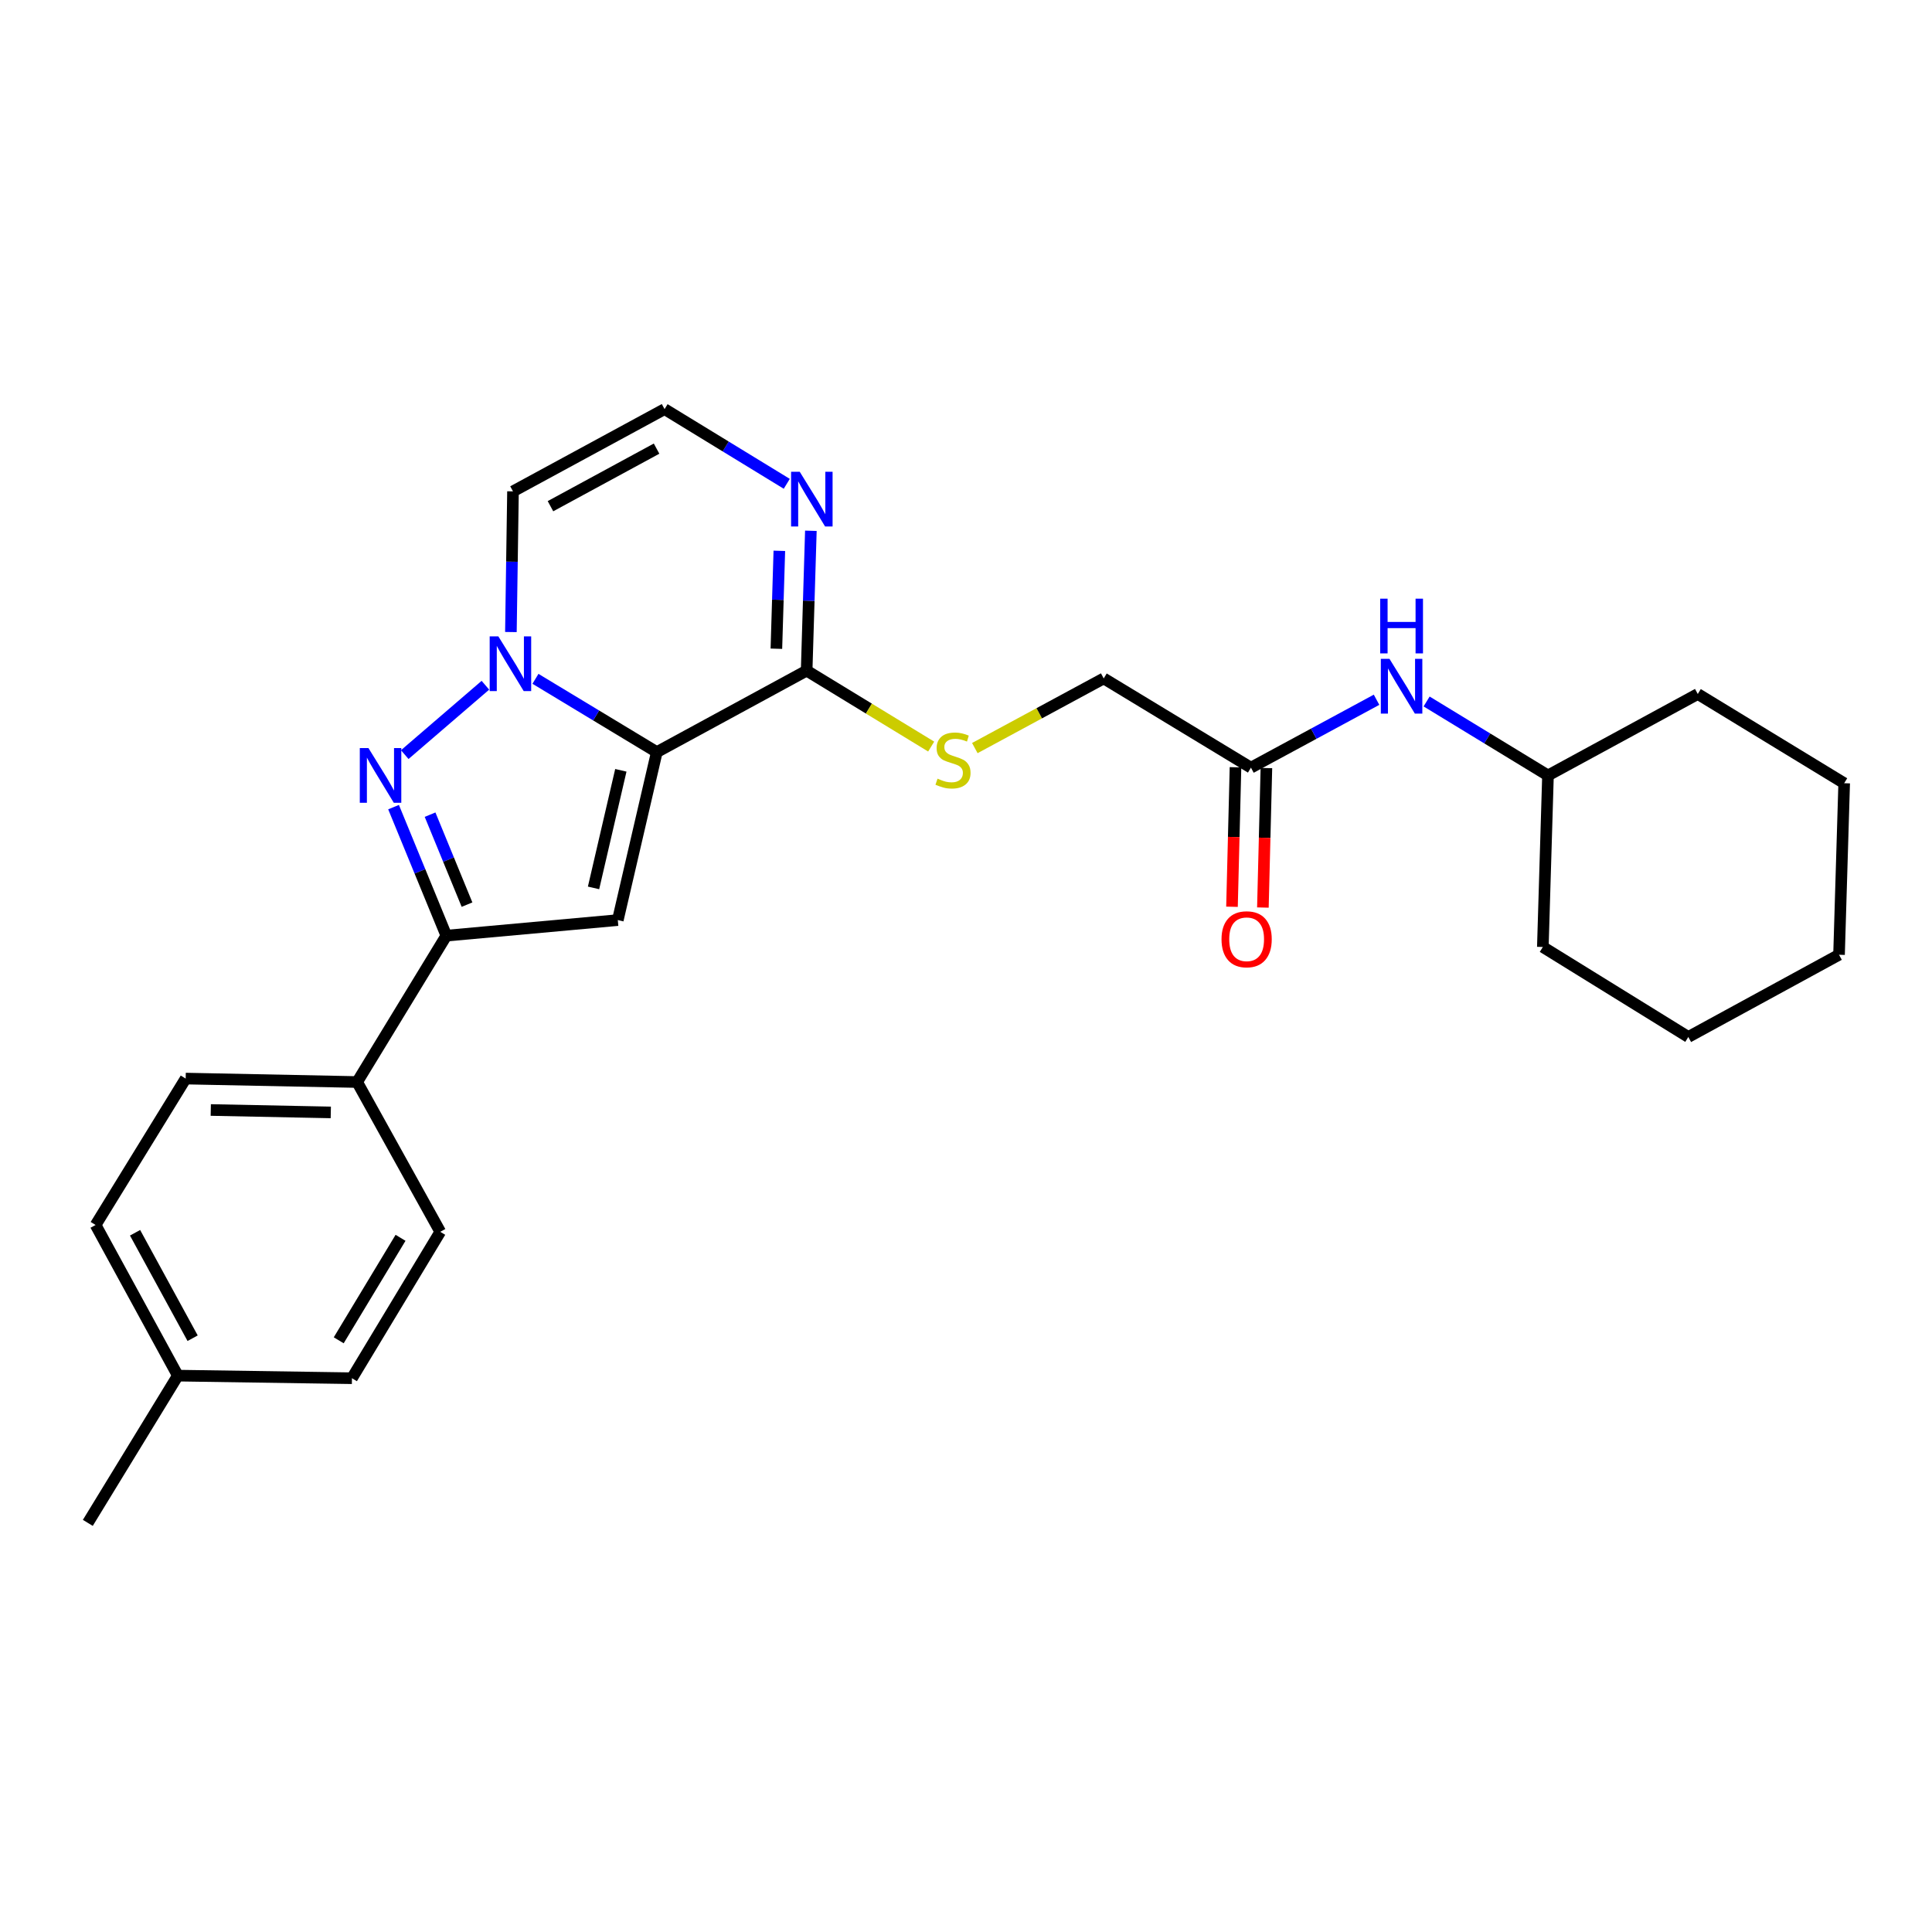 <?xml version='1.0' encoding='iso-8859-1'?>
<svg version='1.1' baseProfile='full'
              xmlns='http://www.w3.org/2000/svg'
                      xmlns:rdkit='http://www.rdkit.org/xml'
                      xmlns:xlink='http://www.w3.org/1999/xlink'
                  xml:space='preserve'
width='1000px' height='1000px' viewBox='0 0 1000 1000'>
<!-- END OF HEADER -->
<rect style='opacity:1.0;fill:#FFFFFF;stroke:none' width='1000' height='1000' x='0' y='0'> </rect>
<path class='bond-0' d='M 339.96,389.286 L 308.555,370.321' style='fill:none;fill-rule:evenodd;stroke:#000000;stroke-width:6px;stroke-linecap:butt;stroke-linejoin:miter;stroke-opacity:1' />
<path class='bond-0' d='M 308.555,370.321 L 277.151,351.356' style='fill:none;fill-rule:evenodd;stroke:#0000FF;stroke-width:6px;stroke-linecap:butt;stroke-linejoin:miter;stroke-opacity:1' />
<path class='bond-2' d='M 339.96,389.286 L 319.773,476.239' style='fill:none;fill-rule:evenodd;stroke:#000000;stroke-width:6px;stroke-linecap:butt;stroke-linejoin:miter;stroke-opacity:1' />
<path class='bond-2' d='M 321.346,398.711 L 307.215,459.578' style='fill:none;fill-rule:evenodd;stroke:#000000;stroke-width:6px;stroke-linecap:butt;stroke-linejoin:miter;stroke-opacity:1' />
<path class='bond-4' d='M 339.96,389.286 L 417.518,347.125' style='fill:none;fill-rule:evenodd;stroke:#000000;stroke-width:6px;stroke-linecap:butt;stroke-linejoin:miter;stroke-opacity:1' />
<path class='bond-1' d='M 251.241,354.68 L 209.499,390.588' style='fill:none;fill-rule:evenodd;stroke:#0000FF;stroke-width:6px;stroke-linecap:butt;stroke-linejoin:miter;stroke-opacity:1' />
<path class='bond-6' d='M 264.442,327.143 L 264.982,290.737' style='fill:none;fill-rule:evenodd;stroke:#0000FF;stroke-width:6px;stroke-linecap:butt;stroke-linejoin:miter;stroke-opacity:1' />
<path class='bond-6' d='M 264.982,290.737 L 265.523,254.331' style='fill:none;fill-rule:evenodd;stroke:#000000;stroke-width:6px;stroke-linecap:butt;stroke-linejoin:miter;stroke-opacity:1' />
<path class='bond-26' d='M 203.705,417.767 L 217.364,451.03' style='fill:none;fill-rule:evenodd;stroke:#0000FF;stroke-width:6px;stroke-linecap:butt;stroke-linejoin:miter;stroke-opacity:1' />
<path class='bond-26' d='M 217.364,451.03 L 231.024,484.293' style='fill:none;fill-rule:evenodd;stroke:#000000;stroke-width:6px;stroke-linecap:butt;stroke-linejoin:miter;stroke-opacity:1' />
<path class='bond-26' d='M 222.604,421.668 L 232.165,444.952' style='fill:none;fill-rule:evenodd;stroke:#0000FF;stroke-width:6px;stroke-linecap:butt;stroke-linejoin:miter;stroke-opacity:1' />
<path class='bond-26' d='M 232.165,444.952 L 241.727,468.236' style='fill:none;fill-rule:evenodd;stroke:#000000;stroke-width:6px;stroke-linecap:butt;stroke-linejoin:miter;stroke-opacity:1' />
<path class='bond-3' d='M 319.773,476.239 L 231.024,484.293' style='fill:none;fill-rule:evenodd;stroke:#000000;stroke-width:6px;stroke-linecap:butt;stroke-linejoin:miter;stroke-opacity:1' />
<path class='bond-10' d='M 231.024,484.293 L 184.854,560.055' style='fill:none;fill-rule:evenodd;stroke:#000000;stroke-width:6px;stroke-linecap:butt;stroke-linejoin:miter;stroke-opacity:1' />
<path class='bond-5' d='M 417.518,347.125 L 418.612,310.927' style='fill:none;fill-rule:evenodd;stroke:#000000;stroke-width:6px;stroke-linecap:butt;stroke-linejoin:miter;stroke-opacity:1' />
<path class='bond-5' d='M 418.612,310.927 L 419.707,274.73' style='fill:none;fill-rule:evenodd;stroke:#0000FF;stroke-width:6px;stroke-linecap:butt;stroke-linejoin:miter;stroke-opacity:1' />
<path class='bond-5' d='M 401.853,335.782 L 402.619,310.444' style='fill:none;fill-rule:evenodd;stroke:#000000;stroke-width:6px;stroke-linecap:butt;stroke-linejoin:miter;stroke-opacity:1' />
<path class='bond-5' d='M 402.619,310.444 L 403.385,285.105' style='fill:none;fill-rule:evenodd;stroke:#0000FF;stroke-width:6px;stroke-linecap:butt;stroke-linejoin:miter;stroke-opacity:1' />
<path class='bond-8' d='M 417.518,347.125 L 449.745,366.774' style='fill:none;fill-rule:evenodd;stroke:#000000;stroke-width:6px;stroke-linecap:butt;stroke-linejoin:miter;stroke-opacity:1' />
<path class='bond-8' d='M 449.745,366.774 L 481.973,386.424' style='fill:none;fill-rule:evenodd;stroke:#CCCC00;stroke-width:6px;stroke-linecap:butt;stroke-linejoin:miter;stroke-opacity:1' />
<path class='bond-7' d='M 407.229,250.42 L 375.604,231.091' style='fill:none;fill-rule:evenodd;stroke:#0000FF;stroke-width:6px;stroke-linecap:butt;stroke-linejoin:miter;stroke-opacity:1' />
<path class='bond-7' d='M 375.604,231.091 L 343.978,211.761' style='fill:none;fill-rule:evenodd;stroke:#000000;stroke-width:6px;stroke-linecap:butt;stroke-linejoin:miter;stroke-opacity:1' />
<path class='bond-27' d='M 265.523,254.331 L 343.978,211.761' style='fill:none;fill-rule:evenodd;stroke:#000000;stroke-width:6px;stroke-linecap:butt;stroke-linejoin:miter;stroke-opacity:1' />
<path class='bond-27' d='M 284.922,262.009 L 339.841,232.21' style='fill:none;fill-rule:evenodd;stroke:#000000;stroke-width:6px;stroke-linecap:butt;stroke-linejoin:miter;stroke-opacity:1' />
<path class='bond-13' d='M 504.568,387.207 L 537.925,369.179' style='fill:none;fill-rule:evenodd;stroke:#CCCC00;stroke-width:6px;stroke-linecap:butt;stroke-linejoin:miter;stroke-opacity:1' />
<path class='bond-13' d='M 537.925,369.179 L 571.282,351.152' style='fill:none;fill-rule:evenodd;stroke:#000000;stroke-width:6px;stroke-linecap:butt;stroke-linejoin:miter;stroke-opacity:1' />
<path class='bond-9' d='M 647.488,397.339 L 571.282,351.152' style='fill:none;fill-rule:evenodd;stroke:#000000;stroke-width:6px;stroke-linecap:butt;stroke-linejoin:miter;stroke-opacity:1' />
<path class='bond-11' d='M 647.488,397.339 L 679.994,379.766' style='fill:none;fill-rule:evenodd;stroke:#000000;stroke-width:6px;stroke-linecap:butt;stroke-linejoin:miter;stroke-opacity:1' />
<path class='bond-11' d='M 679.994,379.766 L 712.499,362.192' style='fill:none;fill-rule:evenodd;stroke:#0000FF;stroke-width:6px;stroke-linecap:butt;stroke-linejoin:miter;stroke-opacity:1' />
<path class='bond-12' d='M 639.491,397.138 L 638.583,433.239' style='fill:none;fill-rule:evenodd;stroke:#000000;stroke-width:6px;stroke-linecap:butt;stroke-linejoin:miter;stroke-opacity:1' />
<path class='bond-12' d='M 638.583,433.239 L 637.675,469.339' style='fill:none;fill-rule:evenodd;stroke:#FF0000;stroke-width:6px;stroke-linecap:butt;stroke-linejoin:miter;stroke-opacity:1' />
<path class='bond-12' d='M 655.486,397.541 L 654.578,433.641' style='fill:none;fill-rule:evenodd;stroke:#000000;stroke-width:6px;stroke-linecap:butt;stroke-linejoin:miter;stroke-opacity:1' />
<path class='bond-12' d='M 654.578,433.641 L 653.671,469.742' style='fill:none;fill-rule:evenodd;stroke:#FF0000;stroke-width:6px;stroke-linecap:butt;stroke-linejoin:miter;stroke-opacity:1' />
<path class='bond-14' d='M 184.854,560.055 L 96.105,558.268' style='fill:none;fill-rule:evenodd;stroke:#000000;stroke-width:6px;stroke-linecap:butt;stroke-linejoin:miter;stroke-opacity:1' />
<path class='bond-14' d='M 171.219,575.784 L 109.095,574.533' style='fill:none;fill-rule:evenodd;stroke:#000000;stroke-width:6px;stroke-linecap:butt;stroke-linejoin:miter;stroke-opacity:1' />
<path class='bond-15' d='M 184.854,560.055 L 227.877,637.586' style='fill:none;fill-rule:evenodd;stroke:#000000;stroke-width:6px;stroke-linecap:butt;stroke-linejoin:miter;stroke-opacity:1' />
<path class='bond-19' d='M 738.413,363.084 L 769.824,382.225' style='fill:none;fill-rule:evenodd;stroke:#0000FF;stroke-width:6px;stroke-linecap:butt;stroke-linejoin:miter;stroke-opacity:1' />
<path class='bond-19' d='M 769.824,382.225 L 801.235,401.366' style='fill:none;fill-rule:evenodd;stroke:#000000;stroke-width:6px;stroke-linecap:butt;stroke-linejoin:miter;stroke-opacity:1' />
<path class='bond-17' d='M 96.105,558.268 L 49.481,634.048' style='fill:none;fill-rule:evenodd;stroke:#000000;stroke-width:6px;stroke-linecap:butt;stroke-linejoin:miter;stroke-opacity:1' />
<path class='bond-16' d='M 227.877,637.586 L 182.169,713.366' style='fill:none;fill-rule:evenodd;stroke:#000000;stroke-width:6px;stroke-linecap:butt;stroke-linejoin:miter;stroke-opacity:1' />
<path class='bond-16' d='M 207.32,640.689 L 175.324,693.735' style='fill:none;fill-rule:evenodd;stroke:#000000;stroke-width:6px;stroke-linecap:butt;stroke-linejoin:miter;stroke-opacity:1' />
<path class='bond-18' d='M 182.169,713.366 L 92.043,712.023' style='fill:none;fill-rule:evenodd;stroke:#000000;stroke-width:6px;stroke-linecap:butt;stroke-linejoin:miter;stroke-opacity:1' />
<path class='bond-28' d='M 49.481,634.048 L 92.043,712.023' style='fill:none;fill-rule:evenodd;stroke:#000000;stroke-width:6px;stroke-linecap:butt;stroke-linejoin:miter;stroke-opacity:1' />
<path class='bond-28' d='M 69.91,638.078 L 99.703,692.661' style='fill:none;fill-rule:evenodd;stroke:#000000;stroke-width:6px;stroke-linecap:butt;stroke-linejoin:miter;stroke-opacity:1' />
<path class='bond-20' d='M 92.043,712.023 L 45.455,788.239' style='fill:none;fill-rule:evenodd;stroke:#000000;stroke-width:6px;stroke-linecap:butt;stroke-linejoin:miter;stroke-opacity:1' />
<path class='bond-21' d='M 801.235,401.366 L 798.568,490.16' style='fill:none;fill-rule:evenodd;stroke:#000000;stroke-width:6px;stroke-linecap:butt;stroke-linejoin:miter;stroke-opacity:1' />
<path class='bond-22' d='M 801.235,401.366 L 878.766,359.214' style='fill:none;fill-rule:evenodd;stroke:#000000;stroke-width:6px;stroke-linecap:butt;stroke-linejoin:miter;stroke-opacity:1' />
<path class='bond-24' d='M 798.568,490.16 L 873.868,536.73' style='fill:none;fill-rule:evenodd;stroke:#000000;stroke-width:6px;stroke-linecap:butt;stroke-linejoin:miter;stroke-opacity:1' />
<path class='bond-23' d='M 878.766,359.214 L 954.545,405.393' style='fill:none;fill-rule:evenodd;stroke:#000000;stroke-width:6px;stroke-linecap:butt;stroke-linejoin:miter;stroke-opacity:1' />
<path class='bond-25' d='M 954.545,405.393 L 951.879,494.178' style='fill:none;fill-rule:evenodd;stroke:#000000;stroke-width:6px;stroke-linecap:butt;stroke-linejoin:miter;stroke-opacity:1' />
<path class='bond-29' d='M 873.868,536.73 L 951.879,494.178' style='fill:none;fill-rule:evenodd;stroke:#000000;stroke-width:6px;stroke-linecap:butt;stroke-linejoin:miter;stroke-opacity:1' />
<path  class='atom-1' d='M 257.938 329.374
L 267.218 344.374
Q 268.138 345.854, 269.618 348.534
Q 271.098 351.214, 271.178 351.374
L 271.178 329.374
L 274.938 329.374
L 274.938 357.694
L 271.058 357.694
L 261.098 341.294
Q 259.938 339.374, 258.698 337.174
Q 257.498 334.974, 257.138 334.294
L 257.138 357.694
L 253.458 357.694
L 253.458 329.374
L 257.938 329.374
' fill='#0000FF'/>
<path  class='atom-2' d='M 190.71 387.206
L 199.99 402.206
Q 200.91 403.686, 202.39 406.366
Q 203.87 409.046, 203.95 409.206
L 203.95 387.206
L 207.71 387.206
L 207.71 415.526
L 203.83 415.526
L 193.87 399.126
Q 192.71 397.206, 191.47 395.006
Q 190.27 392.806, 189.91 392.126
L 189.91 415.526
L 186.23 415.526
L 186.23 387.206
L 190.71 387.206
' fill='#0000FF'/>
<path  class='atom-6' d='M 413.942 244.189
L 423.222 259.189
Q 424.142 260.669, 425.622 263.349
Q 427.102 266.029, 427.182 266.189
L 427.182 244.189
L 430.942 244.189
L 430.942 272.509
L 427.062 272.509
L 417.102 256.109
Q 415.942 254.189, 414.702 251.989
Q 413.502 249.789, 413.142 249.109
L 413.142 272.509
L 409.462 272.509
L 409.462 244.189
L 413.942 244.189
' fill='#0000FF'/>
<path  class='atom-9' d='M 485.271 403.033
Q 485.591 403.153, 486.911 403.713
Q 488.231 404.273, 489.671 404.633
Q 491.151 404.953, 492.591 404.953
Q 495.271 404.953, 496.831 403.673
Q 498.391 402.353, 498.391 400.073
Q 498.391 398.513, 497.591 397.553
Q 496.831 396.593, 495.631 396.073
Q 494.431 395.553, 492.431 394.953
Q 489.911 394.193, 488.391 393.473
Q 486.911 392.753, 485.831 391.233
Q 484.791 389.713, 484.791 387.153
Q 484.791 383.593, 487.191 381.393
Q 489.631 379.193, 494.431 379.193
Q 497.711 379.193, 501.431 380.753
L 500.511 383.833
Q 497.111 382.433, 494.551 382.433
Q 491.791 382.433, 490.271 383.593
Q 488.751 384.713, 488.791 386.673
Q 488.791 388.193, 489.551 389.113
Q 490.351 390.033, 491.471 390.553
Q 492.631 391.073, 494.551 391.673
Q 497.111 392.473, 498.631 393.273
Q 500.151 394.073, 501.231 395.713
Q 502.351 397.313, 502.351 400.073
Q 502.351 403.993, 499.711 406.113
Q 497.111 408.193, 492.751 408.193
Q 490.231 408.193, 488.311 407.633
Q 486.431 407.113, 484.191 406.193
L 485.271 403.033
' fill='#CCCC00'/>
<path  class='atom-12' d='M 719.195 341.027
L 728.475 356.027
Q 729.395 357.507, 730.875 360.187
Q 732.355 362.867, 732.435 363.027
L 732.435 341.027
L 736.195 341.027
L 736.195 369.347
L 732.315 369.347
L 722.355 352.947
Q 721.195 351.027, 719.955 348.827
Q 718.755 346.627, 718.395 345.947
L 718.395 369.347
L 714.715 369.347
L 714.715 341.027
L 719.195 341.027
' fill='#0000FF'/>
<path  class='atom-12' d='M 714.375 309.875
L 718.215 309.875
L 718.215 321.915
L 732.695 321.915
L 732.695 309.875
L 736.535 309.875
L 736.535 338.195
L 732.695 338.195
L 732.695 325.115
L 718.215 325.115
L 718.215 338.195
L 714.375 338.195
L 714.375 309.875
' fill='#0000FF'/>
<path  class='atom-13' d='M 632.257 486.16
Q 632.257 479.36, 635.617 475.56
Q 638.977 471.76, 645.257 471.76
Q 651.537 471.76, 654.897 475.56
Q 658.257 479.36, 658.257 486.16
Q 658.257 493.04, 654.857 496.96
Q 651.457 500.84, 645.257 500.84
Q 639.017 500.84, 635.617 496.96
Q 632.257 493.08, 632.257 486.16
M 645.257 497.64
Q 649.577 497.64, 651.897 494.76
Q 654.257 491.84, 654.257 486.16
Q 654.257 480.6, 651.897 477.8
Q 649.577 474.96, 645.257 474.96
Q 640.937 474.96, 638.577 477.76
Q 636.257 480.56, 636.257 486.16
Q 636.257 491.88, 638.577 494.76
Q 640.937 497.64, 645.257 497.64
' fill='#FF0000'/>
</svg>

